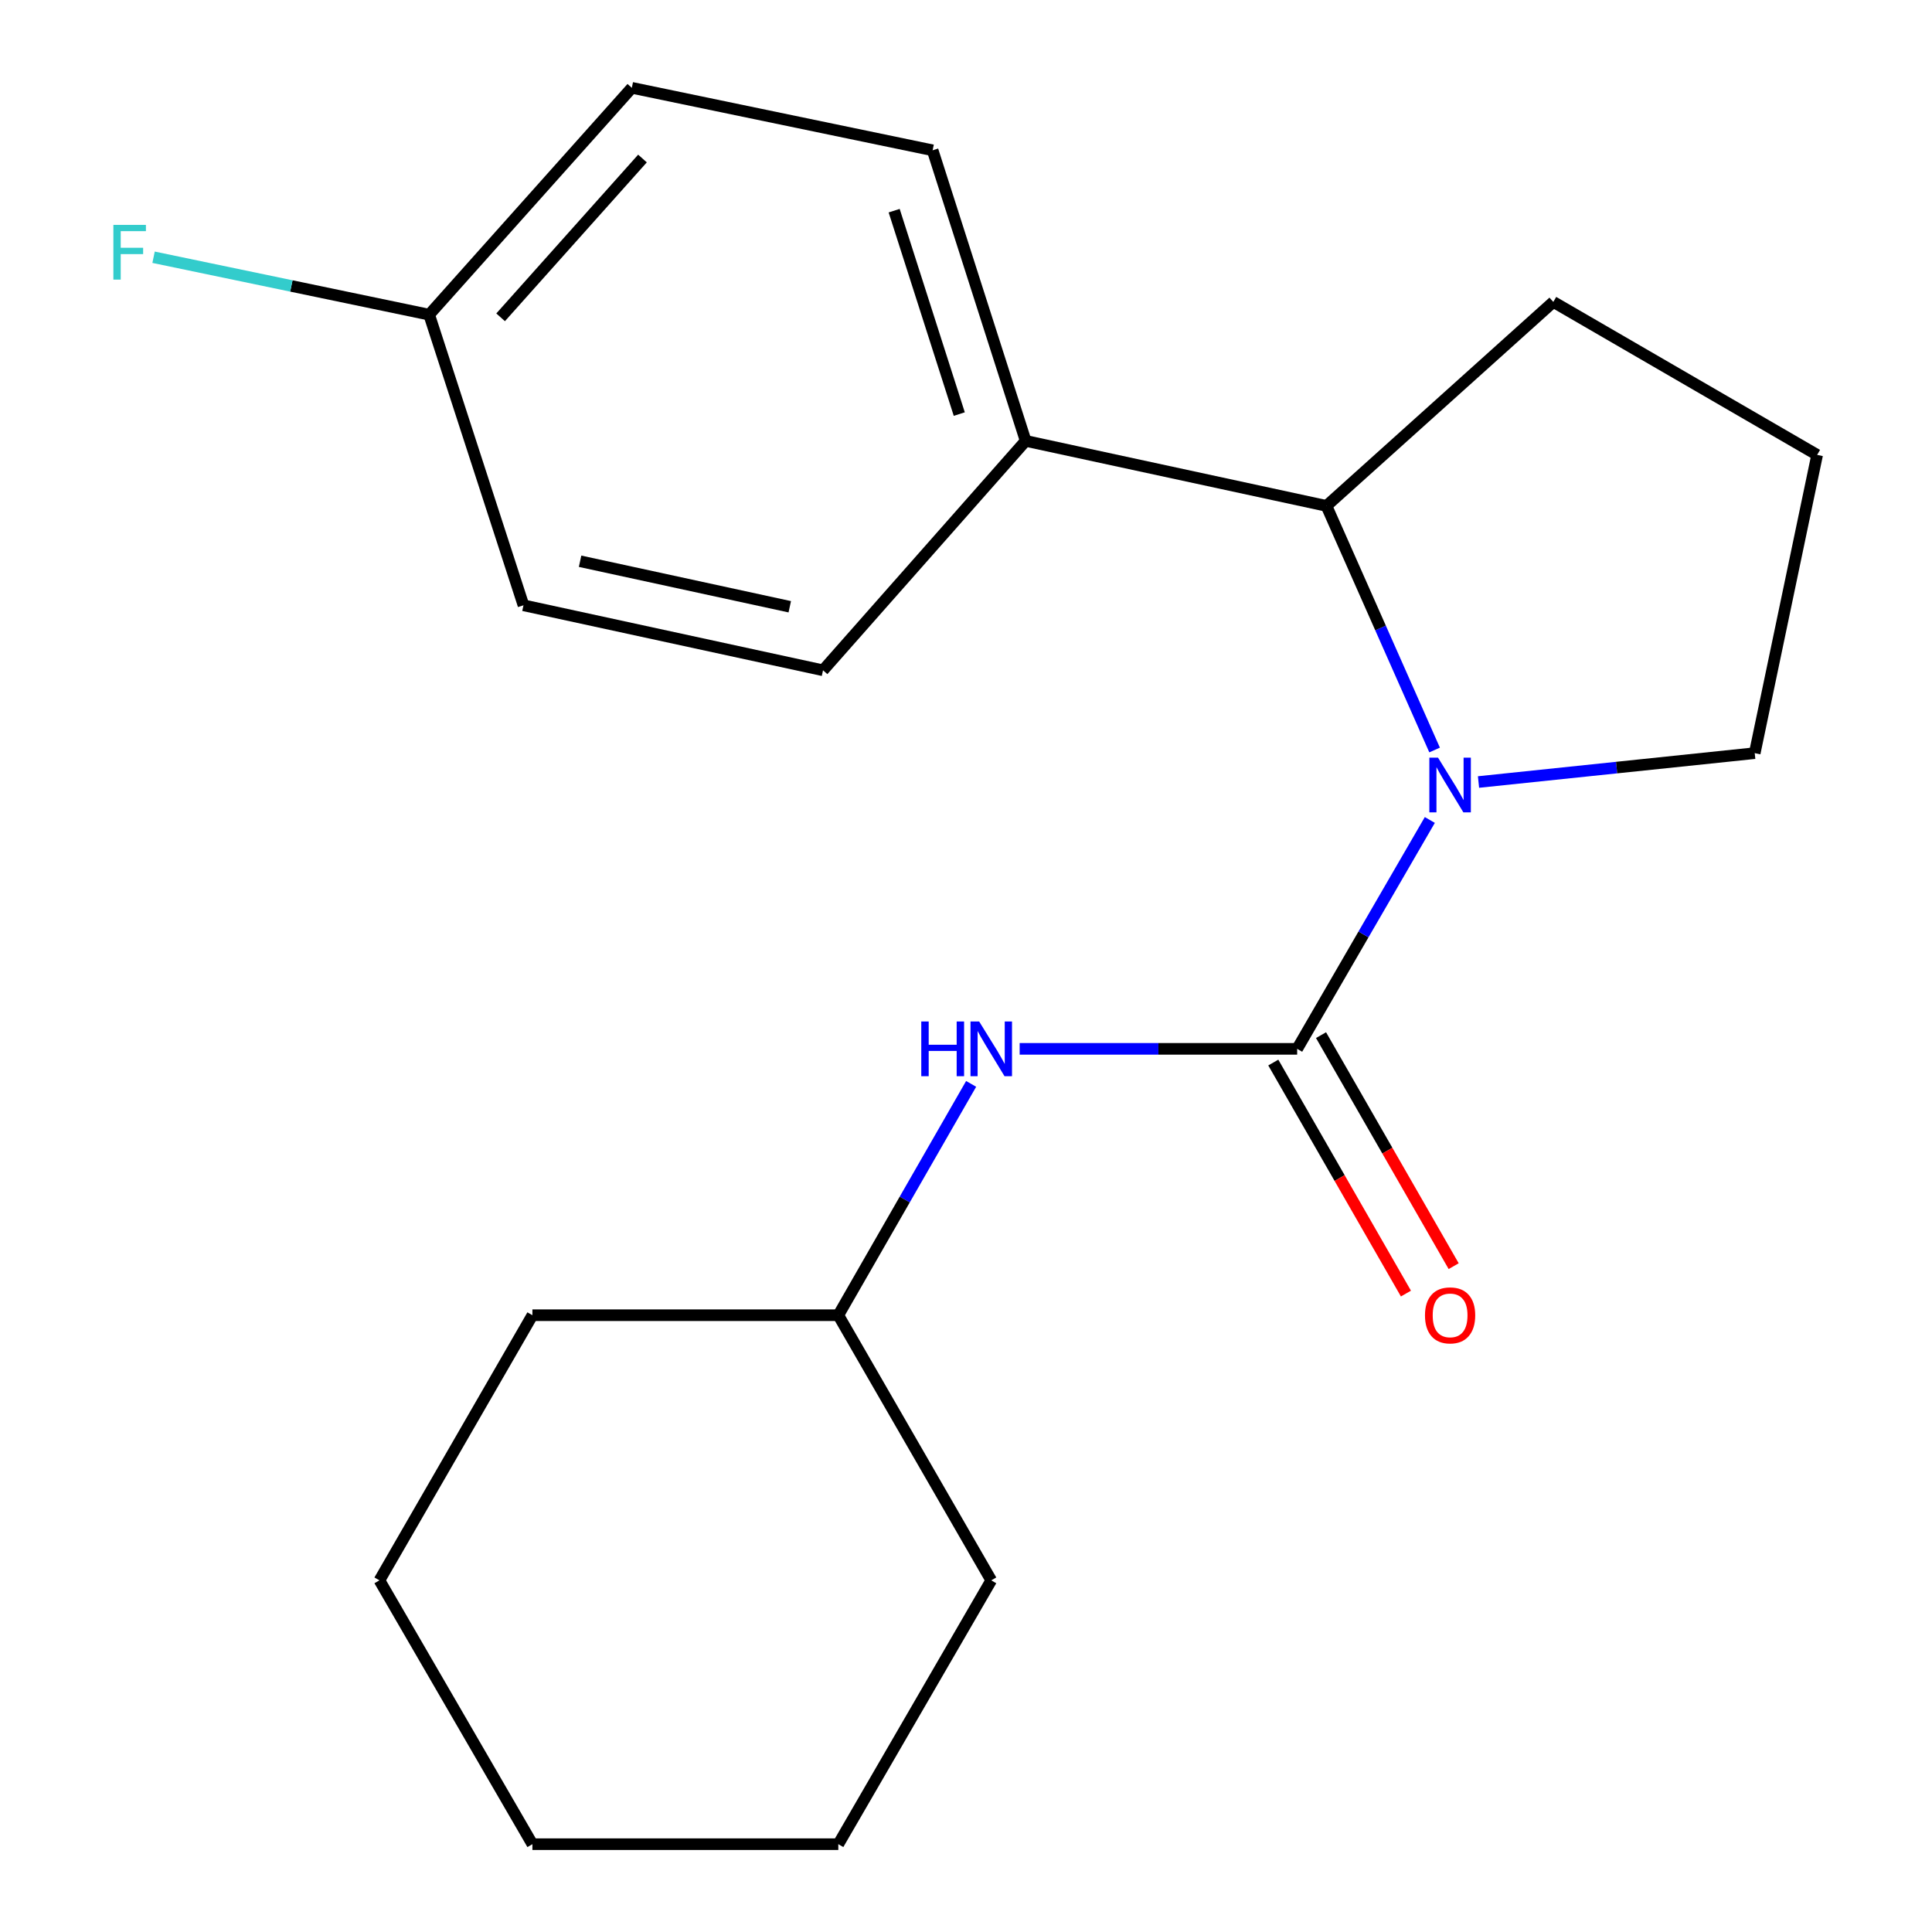 <?xml version='1.0' encoding='iso-8859-1'?>
<svg version='1.1' baseProfile='full'
              xmlns='http://www.w3.org/2000/svg'
                      xmlns:rdkit='http://www.rdkit.org/xml'
                      xmlns:xlink='http://www.w3.org/1999/xlink'
                  xml:space='preserve'
width='1000px' height='1000px' viewBox='0 0 1000 1000'>
<!-- END OF HEADER -->
<rect style='opacity:1.0;fill:#FFFFFF;stroke:none' width='1000' height='1000' x='0' y='0'> </rect>
<path class='bond-0' d='M 671.409,542.881 L 705.742,483.648' style='fill:none;fill-rule:evenodd;stroke:#000000;stroke-width:6px;stroke-linecap:butt;stroke-linejoin:miter;stroke-opacity:1' />
<path class='bond-0' d='M 705.742,483.648 L 740.075,424.415' style='fill:none;fill-rule:evenodd;stroke:#0000FF;stroke-width:6px;stroke-linecap:butt;stroke-linejoin:miter;stroke-opacity:1' />
<path class='bond-2' d='M 671.409,542.881 L 599.589,542.881' style='fill:none;fill-rule:evenodd;stroke:#000000;stroke-width:6px;stroke-linecap:butt;stroke-linejoin:miter;stroke-opacity:1' />
<path class='bond-2' d='M 599.589,542.881 L 527.77,542.881' style='fill:none;fill-rule:evenodd;stroke:#0000FF;stroke-width:6px;stroke-linecap:butt;stroke-linejoin:miter;stroke-opacity:1' />
<path class='bond-3' d='M 659.054,549.974 L 693.383,609.762' style='fill:none;fill-rule:evenodd;stroke:#000000;stroke-width:6px;stroke-linecap:butt;stroke-linejoin:miter;stroke-opacity:1' />
<path class='bond-3' d='M 693.383,609.762 L 727.711,669.55' style='fill:none;fill-rule:evenodd;stroke:#FF0000;stroke-width:6px;stroke-linecap:butt;stroke-linejoin:miter;stroke-opacity:1' />
<path class='bond-3' d='M 683.763,535.787 L 718.092,595.575' style='fill:none;fill-rule:evenodd;stroke:#000000;stroke-width:6px;stroke-linecap:butt;stroke-linejoin:miter;stroke-opacity:1' />
<path class='bond-3' d='M 718.092,595.575 L 752.42,655.363' style='fill:none;fill-rule:evenodd;stroke:#FF0000;stroke-width:6px;stroke-linecap:butt;stroke-linejoin:miter;stroke-opacity:1' />
<path class='bond-1' d='M 742.547,388.198 L 714.56,325.026' style='fill:none;fill-rule:evenodd;stroke:#0000FF;stroke-width:6px;stroke-linecap:butt;stroke-linejoin:miter;stroke-opacity:1' />
<path class='bond-1' d='M 714.56,325.026 L 686.573,261.853' style='fill:none;fill-rule:evenodd;stroke:#000000;stroke-width:6px;stroke-linecap:butt;stroke-linejoin:miter;stroke-opacity:1' />
<path class='bond-7' d='M 765.273,404.772 L 836.758,397.301' style='fill:none;fill-rule:evenodd;stroke:#0000FF;stroke-width:6px;stroke-linecap:butt;stroke-linejoin:miter;stroke-opacity:1' />
<path class='bond-7' d='M 836.758,397.301 L 908.242,389.83' style='fill:none;fill-rule:evenodd;stroke:#000000;stroke-width:6px;stroke-linecap:butt;stroke-linejoin:miter;stroke-opacity:1' />
<path class='bond-4' d='M 686.573,261.853 L 530.879,228.2' style='fill:none;fill-rule:evenodd;stroke:#000000;stroke-width:6px;stroke-linecap:butt;stroke-linejoin:miter;stroke-opacity:1' />
<path class='bond-13' d='M 686.573,261.853 L 803.993,156.273' style='fill:none;fill-rule:evenodd;stroke:#000000;stroke-width:6px;stroke-linecap:butt;stroke-linejoin:miter;stroke-opacity:1' />
<path class='bond-9' d='M 502.659,561.015 L 468.285,620.883' style='fill:none;fill-rule:evenodd;stroke:#0000FF;stroke-width:6px;stroke-linecap:butt;stroke-linejoin:miter;stroke-opacity:1' />
<path class='bond-9' d='M 468.285,620.883 L 433.911,680.751' style='fill:none;fill-rule:evenodd;stroke:#000000;stroke-width:6px;stroke-linecap:butt;stroke-linejoin:miter;stroke-opacity:1' />
<path class='bond-5' d='M 530.879,228.2 L 482.727,77.793' style='fill:none;fill-rule:evenodd;stroke:#000000;stroke-width:6px;stroke-linecap:butt;stroke-linejoin:miter;stroke-opacity:1' />
<path class='bond-5' d='M 496.521,214.326 L 462.814,109.042' style='fill:none;fill-rule:evenodd;stroke:#000000;stroke-width:6px;stroke-linecap:butt;stroke-linejoin:miter;stroke-opacity:1' />
<path class='bond-6' d='M 530.879,228.2 L 425.996,346.949' style='fill:none;fill-rule:evenodd;stroke:#000000;stroke-width:6px;stroke-linecap:butt;stroke-linejoin:miter;stroke-opacity:1' />
<path class='bond-10' d='M 482.727,77.793 L 327.033,45.455' style='fill:none;fill-rule:evenodd;stroke:#000000;stroke-width:6px;stroke-linecap:butt;stroke-linejoin:miter;stroke-opacity:1' />
<path class='bond-11' d='M 425.996,346.949 L 270.951,313.297' style='fill:none;fill-rule:evenodd;stroke:#000000;stroke-width:6px;stroke-linecap:butt;stroke-linejoin:miter;stroke-opacity:1' />
<path class='bond-11' d='M 408.783,314.058 L 300.251,290.501' style='fill:none;fill-rule:evenodd;stroke:#000000;stroke-width:6px;stroke-linecap:butt;stroke-linejoin:miter;stroke-opacity:1' />
<path class='bond-14' d='M 908.242,389.83 L 940.549,235.45' style='fill:none;fill-rule:evenodd;stroke:#000000;stroke-width:6px;stroke-linecap:butt;stroke-linejoin:miter;stroke-opacity:1' />
<path class='bond-8' d='M 222.134,162.874 L 270.951,313.297' style='fill:none;fill-rule:evenodd;stroke:#000000;stroke-width:6px;stroke-linecap:butt;stroke-linejoin:miter;stroke-opacity:1' />
<path class='bond-12' d='M 222.134,162.874 L 150.809,148.01' style='fill:none;fill-rule:evenodd;stroke:#000000;stroke-width:6px;stroke-linecap:butt;stroke-linejoin:miter;stroke-opacity:1' />
<path class='bond-12' d='M 150.809,148.01 L 79.484,133.147' style='fill:none;fill-rule:evenodd;stroke:#33CCCC;stroke-width:6px;stroke-linecap:butt;stroke-linejoin:miter;stroke-opacity:1' />
<path class='bond-22' d='M 222.134,162.874 L 327.033,45.455' style='fill:none;fill-rule:evenodd;stroke:#000000;stroke-width:6px;stroke-linecap:butt;stroke-linejoin:miter;stroke-opacity:1' />
<path class='bond-22' d='M 259.117,164.243 L 332.546,82.05' style='fill:none;fill-rule:evenodd;stroke:#000000;stroke-width:6px;stroke-linecap:butt;stroke-linejoin:miter;stroke-opacity:1' />
<path class='bond-15' d='M 433.911,680.751 L 513.071,817.989' style='fill:none;fill-rule:evenodd;stroke:#000000;stroke-width:6px;stroke-linecap:butt;stroke-linejoin:miter;stroke-opacity:1' />
<path class='bond-16' d='M 433.911,680.751 L 275.573,680.751' style='fill:none;fill-rule:evenodd;stroke:#000000;stroke-width:6px;stroke-linecap:butt;stroke-linejoin:miter;stroke-opacity:1' />
<path class='bond-20' d='M 803.993,156.273 L 940.549,235.45' style='fill:none;fill-rule:evenodd;stroke:#000000;stroke-width:6px;stroke-linecap:butt;stroke-linejoin:miter;stroke-opacity:1' />
<path class='bond-17' d='M 513.071,817.989 L 433.911,954.545' style='fill:none;fill-rule:evenodd;stroke:#000000;stroke-width:6px;stroke-linecap:butt;stroke-linejoin:miter;stroke-opacity:1' />
<path class='bond-18' d='M 275.573,680.751 L 196.397,817.989' style='fill:none;fill-rule:evenodd;stroke:#000000;stroke-width:6px;stroke-linecap:butt;stroke-linejoin:miter;stroke-opacity:1' />
<path class='bond-21' d='M 433.911,954.545 L 275.573,954.545' style='fill:none;fill-rule:evenodd;stroke:#000000;stroke-width:6px;stroke-linecap:butt;stroke-linejoin:miter;stroke-opacity:1' />
<path class='bond-19' d='M 196.397,817.989 L 275.573,954.545' style='fill:none;fill-rule:evenodd;stroke:#000000;stroke-width:6px;stroke-linecap:butt;stroke-linejoin:miter;stroke-opacity:1' />
<path  class='atom-1' d='M 744.31 392.148
L 753.59 407.148
Q 754.51 408.628, 755.99 411.308
Q 757.47 413.988, 757.55 414.148
L 757.55 392.148
L 761.31 392.148
L 761.31 420.468
L 757.43 420.468
L 747.47 404.068
Q 746.31 402.148, 745.07 399.948
Q 743.87 397.748, 743.51 397.068
L 743.51 420.468
L 739.83 420.468
L 739.83 392.148
L 744.31 392.148
' fill='#0000FF'/>
<path  class='atom-3' d='M 476.851 528.721
L 480.691 528.721
L 480.691 540.761
L 495.171 540.761
L 495.171 528.721
L 499.011 528.721
L 499.011 557.041
L 495.171 557.041
L 495.171 543.961
L 480.691 543.961
L 480.691 557.041
L 476.851 557.041
L 476.851 528.721
' fill='#0000FF'/>
<path  class='atom-3' d='M 506.811 528.721
L 516.091 543.721
Q 517.011 545.201, 518.491 547.881
Q 519.971 550.561, 520.051 550.721
L 520.051 528.721
L 523.811 528.721
L 523.811 557.041
L 519.931 557.041
L 509.971 540.641
Q 508.811 538.721, 507.571 536.521
Q 506.371 534.321, 506.011 533.641
L 506.011 557.041
L 502.331 557.041
L 502.331 528.721
L 506.811 528.721
' fill='#0000FF'/>
<path  class='atom-4' d='M 737.57 680.831
Q 737.57 674.031, 740.93 670.231
Q 744.29 666.431, 750.57 666.431
Q 756.85 666.431, 760.21 670.231
Q 763.57 674.031, 763.57 680.831
Q 763.57 687.711, 760.17 691.631
Q 756.77 695.511, 750.57 695.511
Q 744.33 695.511, 740.93 691.631
Q 737.57 687.751, 737.57 680.831
M 750.57 692.311
Q 754.89 692.311, 757.21 689.431
Q 759.57 686.511, 759.57 680.831
Q 759.57 675.271, 757.21 672.471
Q 754.89 669.631, 750.57 669.631
Q 746.25 669.631, 743.89 672.431
Q 741.57 675.231, 741.57 680.831
Q 741.57 686.551, 743.89 689.431
Q 746.25 692.311, 750.57 692.311
' fill='#FF0000'/>
<path  class='atom-13' d='M 58.685 116.407
L 75.525 116.407
L 75.525 119.647
L 62.485 119.647
L 62.485 128.247
L 74.085 128.247
L 74.085 131.527
L 62.485 131.527
L 62.485 144.727
L 58.685 144.727
L 58.685 116.407
' fill='#33CCCC'/>
</svg>
